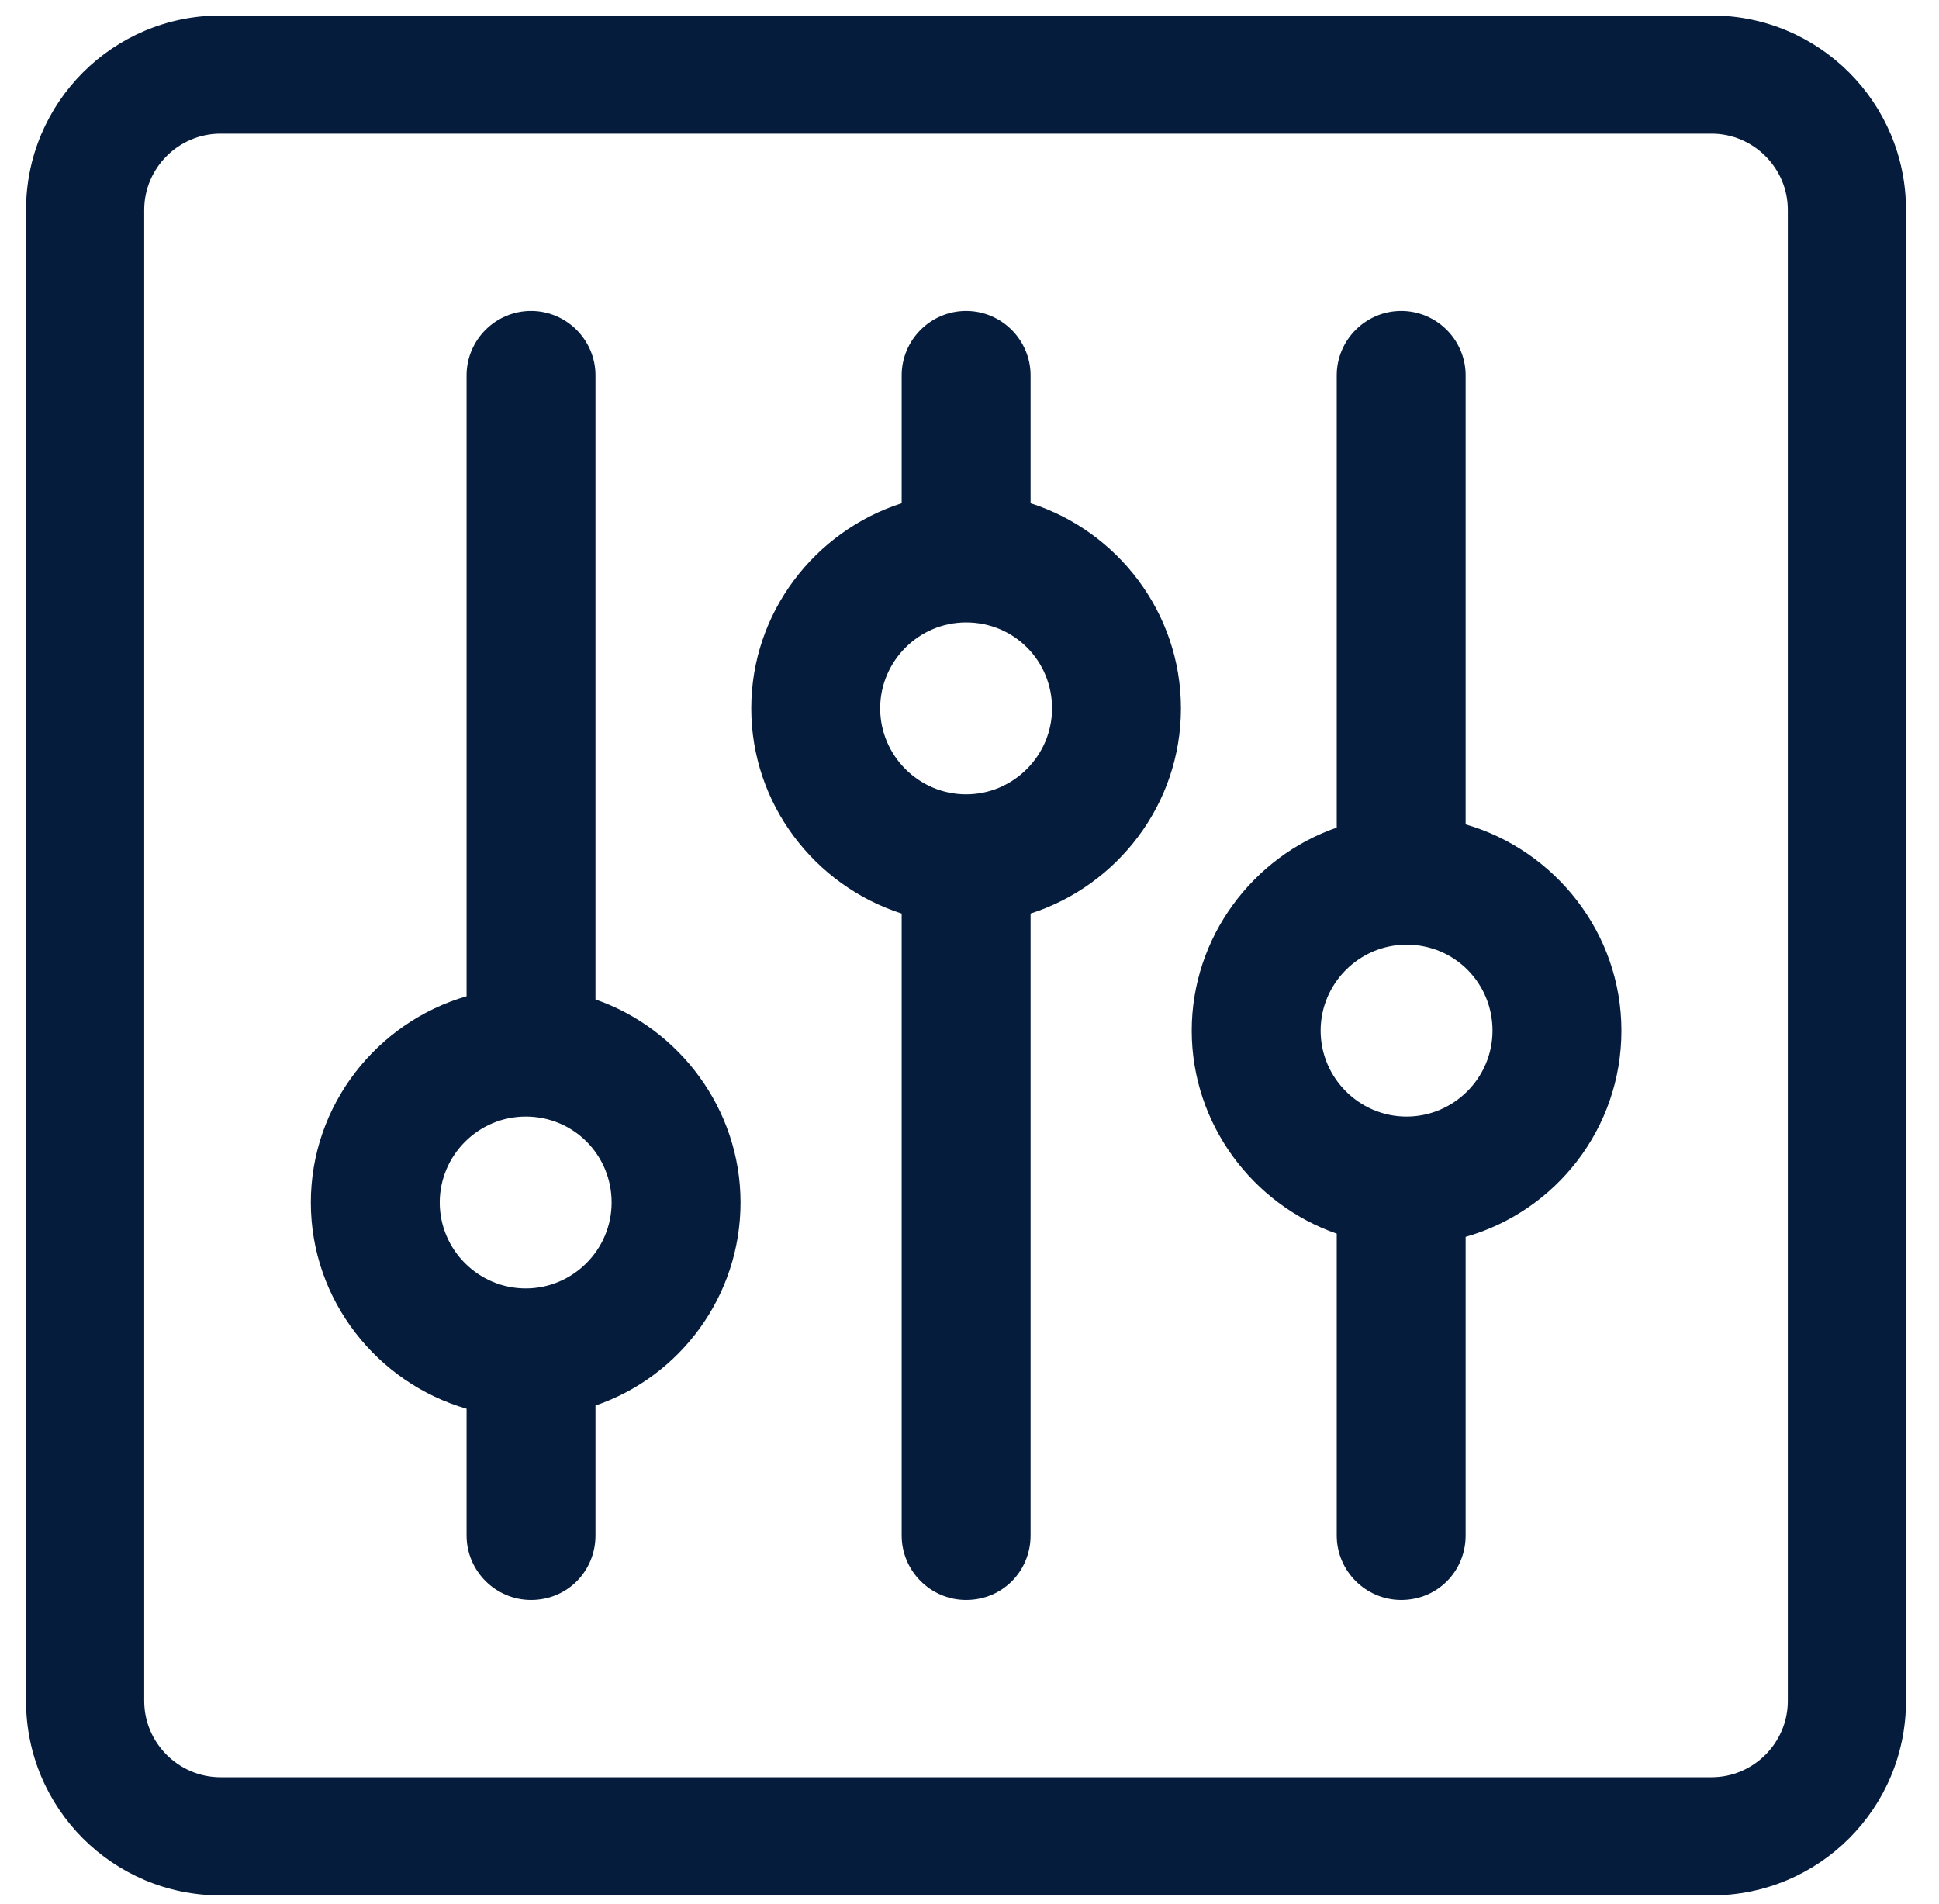 <svg width="56" height="55" viewBox="0 0 56 55" fill="none" xmlns="http://www.w3.org/2000/svg">
<path d="M6.368 54.743C3.265 54.743 0.752 52.23 0.752 49.127V6.063C0.752 2.961 3.265 0.448 6.368 0.448H49.431C52.534 0.448 55.047 2.961 55.047 6.063V49.127C55.047 52.23 52.534 54.743 49.431 54.743H6.368ZM6.368 3.861C5.158 3.861 4.165 4.853 4.165 6.063V49.127C4.165 50.337 5.158 51.33 6.368 51.33H49.431C50.641 51.33 51.634 50.337 51.634 49.127V6.063C51.634 4.853 50.641 3.861 49.431 3.861H6.368Z" fill="#061C3D"/>
<path d="M29.764 14.534V10.841C29.764 9.818 28.926 8.98 27.902 8.98C26.878 8.98 26.041 9.818 26.041 10.841V14.534C23.528 15.34 21.697 17.698 21.697 20.459C21.697 23.221 23.528 25.579 26.041 26.385V44.349C26.041 45.373 26.878 46.211 27.902 46.211C28.957 46.211 29.764 45.373 29.764 44.349V26.385C32.277 25.579 34.107 23.221 34.107 20.459C34.107 17.698 32.277 15.34 29.764 14.534ZM27.902 22.942C26.537 22.942 25.42 21.825 25.42 20.459C25.42 19.094 26.537 17.977 27.902 17.977C29.298 17.977 30.384 19.094 30.384 20.459C30.384 21.825 29.267 22.942 27.902 22.942ZM17.198 28.867V10.841C17.198 9.818 16.361 8.98 15.337 8.98C14.313 8.98 13.475 9.818 13.475 10.841V28.774C10.9 29.519 8.977 31.908 8.977 34.731C8.977 37.555 10.9 39.944 13.475 40.688V44.349C13.475 45.373 14.313 46.211 15.337 46.211C16.392 46.211 17.198 45.373 17.198 44.349V40.595C19.649 39.757 21.387 37.431 21.387 34.731C21.387 32.032 19.618 29.705 17.198 28.867ZM15.182 37.213C13.817 37.213 12.7 36.096 12.7 34.731C12.7 33.366 13.817 32.249 15.182 32.249C16.578 32.249 17.664 33.366 17.664 34.731C17.664 36.096 16.547 37.213 15.182 37.213ZM46.828 29.767C46.828 26.944 44.904 24.555 42.329 23.81V10.841C42.329 9.818 41.492 8.98 40.468 8.98C39.444 8.98 38.606 9.818 38.606 10.841V23.903C36.186 24.741 34.418 27.068 34.418 29.767C34.418 32.466 36.186 34.793 38.606 35.631V44.349C38.606 45.373 39.444 46.211 40.468 46.211C41.523 46.211 42.329 45.373 42.329 44.349V35.724C44.935 34.98 46.828 32.59 46.828 29.767ZM40.623 32.249C39.258 32.249 38.141 31.132 38.141 29.767C38.141 28.402 39.258 27.285 40.623 27.285C42.019 27.285 43.105 28.402 43.105 29.767C43.105 31.132 41.988 32.249 40.623 32.249Z" fill="#061C3D"/>
</svg>
